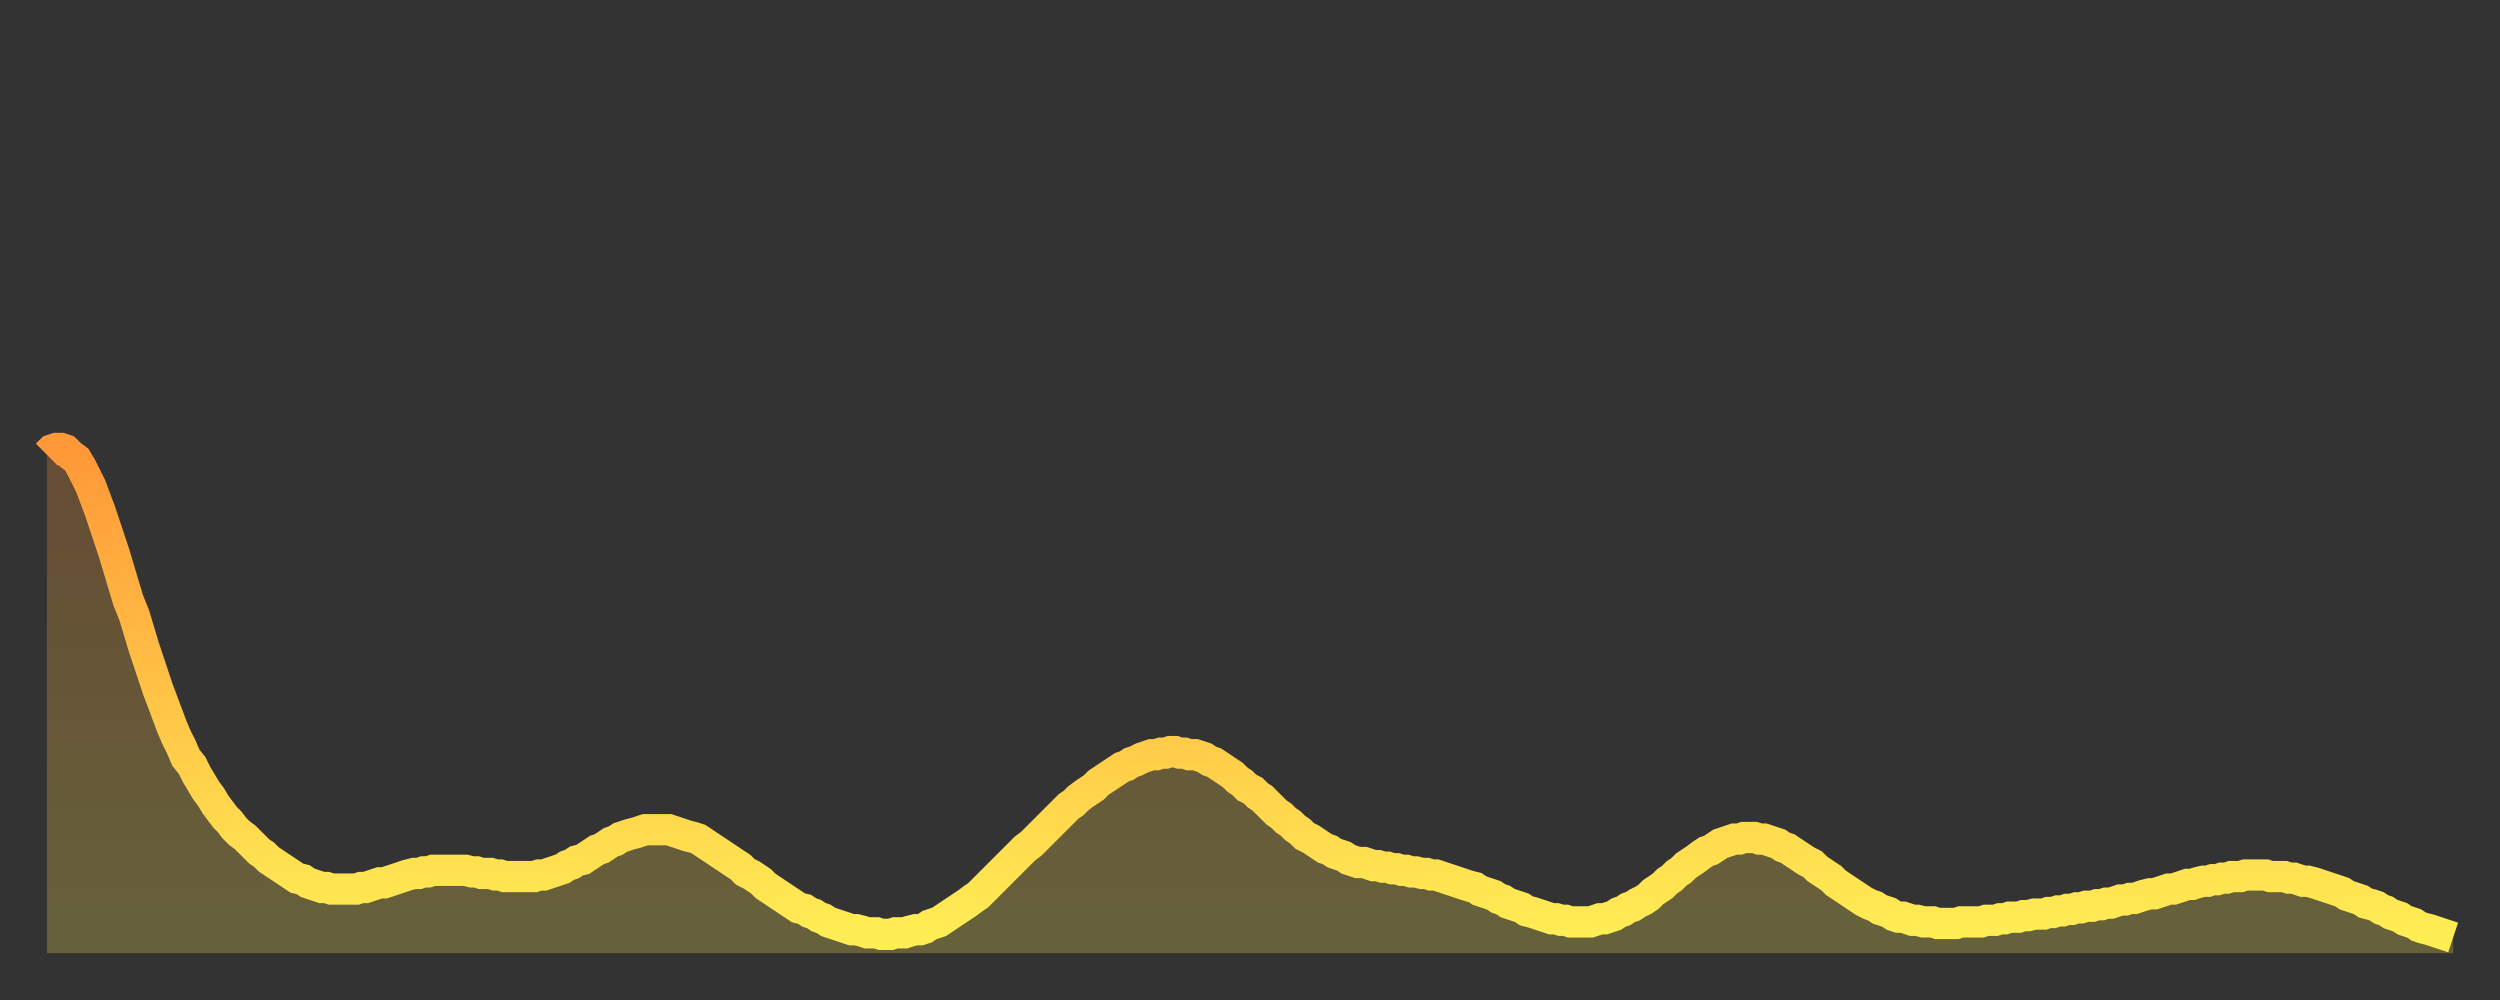 <?xml version="1.0" encoding="utf-8" ?>
<svg baseProfile="full" height="64" version="1.1" width="160" xmlns="http://www.w3.org/2000/svg" xmlns:ev="http://www.w3.org/2001/xml-events" xmlns:xlink="http://www.w3.org/1999/xlink"><rect width="100%" height="100%" fill="#333333" stroke="none"/><defs><linearGradient id="id762866" x1="0" x2="0" y1="0" y2="1"><stop offset="0%" stop-color="#ff9838" /><stop offset="50%" stop-color="#ffc346" /><stop offset="100%" stop-color="#ffee55" /></linearGradient></defs><g transform="translate(3,3)"><g><path d="M 0.0 26.1 0.3 25.8 0.6 25.7 0.9 25.7 1.2 25.8 1.5 26.1 1.9 26.4 2.2 26.9 2.5 27.5 2.8 28.1 3.1 28.9 3.4 29.7 3.7 30.6 4.0 31.5 4.3 32.4 4.6 33.4 4.9 34.4 5.2 35.4 5.6 36.4 5.9 37.4 6.2 38.4 6.5 39.3 6.8 40.2 7.1 41.1 7.4 41.9 7.7 42.7 8.0 43.5 8.3 44.2 8.6 44.8 8.9 45.5 9.3 46.0 9.6 46.6 9.9 47.1 10.2 47.6 10.5 48.0 10.8 48.5 11.1 48.9 11.4 49.3 11.7 49.6 12.0 50.0 12.3 50.3 12.7 50.6 13.0 50.9 13.3 51.2 13.6 51.5 13.9 51.7 14.2 52.0 14.5 52.2 14.8 52.4 15.1 52.6 15.4 52.8 15.7 53.0 16.0 53.2 16.4 53.3 16.7 53.5 17.0 53.6 17.3 53.7 17.6 53.8 17.9 53.8 18.2 53.9 18.5 53.9 18.8 53.9 19.1 53.9 19.4 53.9 19.8 53.9 20.1 53.8 20.4 53.8 20.7 53.7 21.0 53.6 21.3 53.5 21.6 53.5 21.9 53.4 22.2 53.3 22.5 53.2 22.8 53.1 23.1 53.0 23.5 52.9 23.8 52.9 24.1 52.8 24.4 52.8 24.7 52.7 25.0 52.7 25.3 52.7 25.6 52.7 25.9 52.7 26.2 52.7 26.5 52.7 26.8 52.7 27.2 52.8 27.5 52.8 27.8 52.9 28.1 52.9 28.4 52.9 28.7 53.0 29.0 53.0 29.3 53.1 29.6 53.1 29.9 53.1 30.2 53.1 30.6 53.1 30.9 53.1 31.2 53.1 31.5 53.0 31.8 53.0 32.1 52.9 32.4 52.8 32.7 52.7 33.0 52.6 33.3 52.4 33.6 52.3 33.9 52.1 34.3 52.0 34.6 51.8 34.9 51.6 35.2 51.4 35.5 51.3 35.8 51.1 36.1 50.9 36.4 50.8 36.7 50.6 37.0 50.5 37.3 50.4 37.7 50.3 38.0 50.2 38.3 50.1 38.6 50.1 38.9 50.1 39.2 50.1 39.5 50.1 39.8 50.1 40.1 50.2 40.4 50.3 40.7 50.4 41.0 50.5 41.4 50.6 41.7 50.7 42.0 50.9 42.3 51.1 42.6 51.3 42.9 51.5 43.2 51.7 43.5 51.9 43.8 52.1 44.1 52.3 44.4 52.5 44.7 52.8 45.1 53.0 45.4 53.2 45.7 53.4 46.0 53.7 46.3 53.9 46.6 54.1 46.9 54.3 47.2 54.5 47.5 54.7 47.8 54.9 48.1 55.1 48.5 55.2 48.8 55.4 49.1 55.5 49.4 55.7 49.7 55.8 50.0 56.0 50.3 56.1 50.6 56.2 50.9 56.3 51.2 56.4 51.5 56.5 51.8 56.5 52.2 56.6 52.5 56.7 52.8 56.7 53.1 56.7 53.4 56.8 53.7 56.8 54.0 56.8 54.3 56.7 54.6 56.7 54.9 56.7 55.2 56.6 55.6 56.5 55.9 56.5 56.2 56.4 56.5 56.2 56.8 56.1 57.1 56.0 57.4 55.8 57.7 55.6 58.0 55.4 58.3 55.2 58.6 55.0 58.9 54.8 59.3 54.5 59.6 54.3 59.9 54.0 60.2 53.7 60.5 53.4 60.8 53.1 61.1 52.8 61.4 52.5 61.7 52.2 62.0 51.9 62.3 51.6 62.6 51.3 63.0 51.0 63.3 50.7 63.6 50.4 63.9 50.1 64.2 49.8 64.5 49.5 64.8 49.2 65.1 48.9 65.4 48.6 65.7 48.4 66.0 48.1 66.4 47.8 66.7 47.6 67.0 47.4 67.3 47.1 67.6 46.9 67.9 46.7 68.2 46.5 68.5 46.3 68.8 46.1 69.1 46.0 69.4 45.8 69.7 45.7 70.1 45.5 70.4 45.4 70.7 45.3 71.0 45.3 71.3 45.2 71.6 45.2 71.9 45.1 72.2 45.1 72.5 45.2 72.8 45.2 73.1 45.3 73.5 45.3 73.8 45.4 74.1 45.5 74.4 45.7 74.7 45.8 75.0 46.0 75.3 46.2 75.6 46.4 75.9 46.6 76.2 46.9 76.5 47.1 76.8 47.4 77.2 47.6 77.5 47.9 77.8 48.1 78.1 48.4 78.4 48.7 78.7 49.0 79.0 49.2 79.3 49.5 79.6 49.7 79.9 50.0 80.2 50.2 80.5 50.5 80.9 50.7 81.2 50.9 81.5 51.1 81.8 51.3 82.1 51.4 82.4 51.6 82.7 51.7 83.0 51.8 83.3 52.0 83.6 52.1 83.9 52.2 84.3 52.2 84.6 52.3 84.9 52.4 85.2 52.4 85.5 52.5 85.8 52.5 86.1 52.6 86.4 52.6 86.7 52.7 87.0 52.7 87.3 52.8 87.6 52.8 88.0 52.9 88.3 52.9 88.6 53.0 88.9 53.0 89.2 53.1 89.5 53.2 89.8 53.3 90.1 53.4 90.4 53.5 90.7 53.6 91.0 53.7 91.4 53.8 91.7 54.0 92.0 54.1 92.3 54.2 92.6 54.3 92.9 54.5 93.2 54.6 93.5 54.8 93.8 54.9 94.1 55.0 94.4 55.1 94.7 55.3 95.1 55.4 95.4 55.5 95.7 55.6 96.0 55.7 96.3 55.8 96.6 55.8 96.9 55.9 97.2 55.9 97.5 56.0 97.8 56.0 98.1 56.0 98.4 56.0 98.8 56.0 99.1 55.9 99.4 55.8 99.7 55.8 100.0 55.7 100.3 55.6 100.6 55.4 100.9 55.3 101.2 55.1 101.5 55.0 101.8 54.8 102.2 54.6 102.5 54.4 102.8 54.1 103.1 53.9 103.4 53.7 103.7 53.4 104.0 53.2 104.3 52.9 104.6 52.7 104.9 52.4 105.2 52.2 105.5 52.0 105.9 51.7 106.2 51.5 106.5 51.4 106.8 51.2 107.1 51.0 107.4 50.9 107.7 50.8 108.0 50.7 108.3 50.7 108.6 50.6 108.9 50.6 109.3 50.6 109.6 50.7 109.9 50.7 110.2 50.8 110.5 50.9 110.8 51.0 111.1 51.2 111.4 51.3 111.7 51.5 112.0 51.7 112.3 51.9 112.6 52.1 113.0 52.3 113.3 52.6 113.6 52.8 113.9 53.0 114.2 53.2 114.5 53.5 114.8 53.7 115.1 53.9 115.4 54.1 115.7 54.3 116.0 54.5 116.3 54.7 116.7 54.9 117.0 55.0 117.3 55.2 117.6 55.3 117.9 55.4 118.2 55.6 118.5 55.7 118.8 55.7 119.1 55.8 119.4 55.9 119.7 55.9 120.1 56.0 120.4 56.0 120.7 56.0 121.0 56.1 121.3 56.1 121.6 56.1 121.9 56.1 122.2 56.1 122.5 56.0 122.8 56.0 123.1 56.0 123.4 56.0 123.8 56.0 124.1 55.9 124.4 55.9 124.7 55.9 125.0 55.8 125.3 55.8 125.6 55.7 125.9 55.7 126.2 55.7 126.5 55.6 126.8 55.6 127.2 55.5 127.5 55.5 127.8 55.5 128.1 55.4 128.4 55.4 128.7 55.3 129.0 55.3 129.3 55.2 129.6 55.2 129.9 55.1 130.2 55.1 130.5 55.0 130.9 55.0 131.2 54.9 131.5 54.9 131.8 54.8 132.1 54.8 132.4 54.7 132.7 54.6 133.0 54.6 133.3 54.5 133.6 54.5 133.9 54.4 134.2 54.3 134.6 54.2 134.9 54.2 135.2 54.1 135.5 54.0 135.8 53.9 136.1 53.9 136.4 53.8 136.7 53.7 137.0 53.6 137.3 53.6 137.6 53.5 138.0 53.4 138.3 53.4 138.6 53.3 138.9 53.3 139.2 53.2 139.5 53.2 139.8 53.1 140.1 53.1 140.4 53.1 140.7 53.0 141.0 53.0 141.3 53.0 141.7 53.0 142.0 53.0 142.3 53.1 142.6 53.1 142.9 53.1 143.2 53.1 143.5 53.2 143.8 53.2 144.1 53.3 144.4 53.4 144.7 53.4 145.1 53.5 145.4 53.6 145.7 53.7 146.0 53.8 146.3 53.9 146.6 54.0 146.9 54.1 147.2 54.3 147.5 54.4 147.8 54.5 148.1 54.6 148.4 54.8 148.8 54.9 149.1 55.0 149.4 55.2 149.7 55.3 150.0 55.5 150.3 55.6 150.6 55.7 150.9 55.9 151.2 56.0 151.5 56.1 151.8 56.3 152.1 56.4 152.5 56.5 152.8 56.6 153.1 56.7 153.4 56.8 153.7 56.9 154.0 57.0" fill="none" id="graph-curve" opacity="1" stroke="url(#id762866)" stroke-width="2" /><path d="M 0 58 L 0.0 26.1 0.3 25.8 0.6 25.7 0.9 25.7 1.2 25.8 1.5 26.1 1.9 26.4 2.2 26.9 2.5 27.5 2.8 28.1 3.1 28.9 3.4 29.7 3.7 30.6 4.0 31.5 4.3 32.4 4.6 33.4 4.9 34.4 5.2 35.4 5.6 36.4 5.9 37.4 6.2 38.4 6.5 39.3 6.8 40.2 7.1 41.1 7.4 41.9 7.7 42.7 8.0 43.5 8.3 44.2 8.6 44.8 8.9 45.5 9.3 46.0 9.6 46.6 9.9 47.1 10.2 47.6 10.5 48.0 10.8 48.5 11.1 48.9 11.4 49.3 11.7 49.6 12.0 50.0 12.3 50.3 12.7 50.6 13.0 50.9 13.3 51.2 13.6 51.5 13.9 51.7 14.2 52.0 14.5 52.2 14.8 52.4 15.1 52.6 15.4 52.8 15.7 53.0 16.0 53.2 16.4 53.3 16.7 53.5 17.0 53.6 17.3 53.7 17.6 53.8 17.9 53.8 18.2 53.9 18.5 53.9 18.8 53.9 19.1 53.9 19.4 53.9 19.8 53.9 20.1 53.8 20.4 53.8 20.7 53.7 21.0 53.6 21.3 53.5 21.6 53.5 21.9 53.4 22.2 53.3 22.5 53.2 22.8 53.1 23.1 53.0 23.5 52.9 23.8 52.9 24.1 52.8 24.4 52.8 24.7 52.7 25.0 52.7 25.3 52.7 25.6 52.7 25.9 52.7 26.2 52.7 26.5 52.7 26.8 52.7 27.2 52.8 27.5 52.8 27.8 52.9 28.1 52.9 28.4 52.9 28.7 53.0 29.0 53.0 29.3 53.1 29.6 53.1 29.9 53.1 30.2 53.1 30.6 53.1 30.9 53.1 31.2 53.1 31.5 53.0 31.8 53.0 32.1 52.9 32.4 52.8 32.7 52.7 33.0 52.6 33.3 52.4 33.6 52.3 33.9 52.1 34.3 52.0 34.6 51.8 34.9 51.6 35.2 51.4 35.5 51.3 35.8 51.1 36.1 50.9 36.4 50.8 36.7 50.6 37.0 50.5 37.3 50.4 37.7 50.3 38.0 50.2 38.3 50.1 38.6 50.1 38.9 50.1 39.2 50.1 39.5 50.1 39.8 50.1 40.1 50.2 40.4 50.3 40.7 50.4 41.0 50.5 41.4 50.6 41.7 50.7 42.0 50.9 42.3 51.1 42.6 51.3 42.9 51.5 43.2 51.7 43.5 51.9 43.8 52.1 44.1 52.3 44.4 52.5 44.7 52.8 45.1 53.0 45.4 53.2 45.7 53.4 46.0 53.7 46.3 53.9 46.6 54.1 46.9 54.3 47.2 54.5 47.5 54.7 47.8 54.9 48.1 55.1 48.5 55.2 48.8 55.4 49.1 55.5 49.4 55.7 49.7 55.8 50.0 56.0 50.3 56.1 50.6 56.2 50.9 56.3 51.2 56.4 51.5 56.5 51.8 56.5 52.2 56.6 52.5 56.7 52.8 56.7 53.1 56.7 53.4 56.8 53.7 56.8 54.0 56.8 54.3 56.7 54.6 56.7 54.9 56.7 55.2 56.6 55.6 56.5 55.9 56.5 56.2 56.4 56.5 56.2 56.8 56.1 57.1 56.0 57.4 55.8 57.7 55.6 58.0 55.4 58.3 55.2 58.6 55.0 58.9 54.8 59.3 54.5 59.6 54.3 59.9 54.0 60.2 53.7 60.5 53.4 60.8 53.1 61.1 52.8 61.4 52.5 61.7 52.2 62.0 51.9 62.3 51.6 62.6 51.3 63.0 51.0 63.3 50.7 63.6 50.4 63.9 50.1 64.2 49.8 64.5 49.5 64.8 49.2 65.1 48.9 65.4 48.6 65.7 48.4 66.0 48.1 66.4 47.8 66.7 47.6 67.0 47.4 67.3 47.1 67.6 46.9 67.9 46.7 68.2 46.5 68.5 46.3 68.8 46.1 69.1 46.0 69.4 45.8 69.7 45.7 70.1 45.5 70.4 45.4 70.7 45.3 71.0 45.3 71.3 45.2 71.6 45.2 71.9 45.1 72.2 45.1 72.5 45.2 72.8 45.2 73.1 45.3 73.5 45.3 73.8 45.4 74.1 45.5 74.4 45.7 74.7 45.8 75.0 46.0 75.3 46.2 75.6 46.4 75.9 46.6 76.2 46.9 76.5 47.1 76.8 47.4 77.2 47.6 77.5 47.9 77.8 48.1 78.1 48.4 78.4 48.7 78.7 49.0 79.0 49.2 79.3 49.5 79.6 49.7 79.9 50.0 80.2 50.2 80.5 50.5 80.9 50.7 81.2 50.9 81.5 51.1 81.8 51.3 82.1 51.4 82.4 51.6 82.7 51.7 83.0 51.8 83.3 52.0 83.6 52.1 83.9 52.2 84.3 52.2 84.6 52.3 84.9 52.4 85.2 52.4 85.5 52.5 85.8 52.5 86.1 52.6 86.4 52.6 86.7 52.7 87.0 52.7 87.3 52.8 87.6 52.8 88.0 52.9 88.3 52.9 88.6 53.0 88.9 53.0 89.2 53.1 89.5 53.2 89.8 53.3 90.1 53.4 90.4 53.5 90.7 53.6 91.0 53.7 91.4 53.8 91.7 54.0 92.0 54.1 92.3 54.2 92.6 54.3 92.9 54.5 93.2 54.6 93.5 54.8 93.8 54.9 94.1 55.0 94.4 55.1 94.7 55.3 95.1 55.4 95.4 55.5 95.7 55.6 96.0 55.7 96.3 55.8 96.6 55.8 96.9 55.9 97.2 55.9 97.5 56.0 97.8 56.0 98.1 56.0 98.4 56.0 98.8 56.0 99.1 55.9 99.4 55.8 99.7 55.8 100.0 55.7 100.3 55.6 100.6 55.4 100.9 55.3 101.2 55.1 101.5 55.0 101.8 54.8 102.2 54.6 102.5 54.4 102.8 54.1 103.1 53.9 103.4 53.7 103.7 53.4 104.0 53.2 104.3 52.9 104.6 52.7 104.9 52.4 105.2 52.2 105.5 52.0 105.9 51.7 106.2 51.5 106.5 51.4 106.8 51.2 107.1 51.0 107.4 50.9 107.7 50.8 108.0 50.7 108.3 50.7 108.6 50.6 108.9 50.6 109.3 50.6 109.6 50.7 109.9 50.7 110.2 50.8 110.5 50.9 110.8 51.0 111.1 51.2 111.4 51.3 111.7 51.5 112.0 51.7 112.3 51.9 112.6 52.1 113.0 52.3 113.3 52.6 113.6 52.8 113.9 53.0 114.2 53.2 114.5 53.5 114.8 53.7 115.1 53.9 115.4 54.1 115.7 54.3 116.0 54.5 116.3 54.7 116.7 54.9 117.0 55.0 117.3 55.2 117.6 55.3 117.9 55.4 118.2 55.6 118.5 55.7 118.8 55.7 119.1 55.8 119.4 55.9 119.7 55.9 120.1 56.0 120.4 56.0 120.7 56.0 121.0 56.1 121.3 56.1 121.6 56.1 121.9 56.1 122.2 56.1 122.5 56.0 122.8 56.0 123.1 56.0 123.4 56.0 123.8 56.0 124.1 55.9 124.4 55.9 124.7 55.9 125.0 55.8 125.3 55.8 125.6 55.7 125.9 55.7 126.2 55.7 126.5 55.6 126.8 55.6 127.2 55.5 127.5 55.5 127.8 55.5 128.1 55.4 128.4 55.4 128.7 55.3 129.0 55.3 129.3 55.2 129.6 55.2 129.9 55.1 130.2 55.1 130.5 55.0 130.9 55.0 131.2 54.9 131.5 54.9 131.8 54.8 132.1 54.8 132.4 54.7 132.7 54.6 133.0 54.6 133.3 54.5 133.6 54.5 133.9 54.4 134.2 54.3 134.6 54.2 134.9 54.2 135.2 54.1 135.5 54.0 135.8 53.9 136.1 53.9 136.4 53.8 136.7 53.7 137.0 53.6 137.3 53.6 137.6 53.5 138.0 53.4 138.3 53.4 138.6 53.3 138.9 53.3 139.2 53.2 139.5 53.2 139.8 53.1 140.1 53.1 140.4 53.1 140.7 53.0 141.0 53.0 141.3 53.0 141.7 53.0 142.0 53.0 142.3 53.1 142.6 53.1 142.9 53.1 143.2 53.1 143.5 53.2 143.8 53.2 144.1 53.3 144.4 53.4 144.7 53.4 145.1 53.5 145.4 53.6 145.7 53.7 146.0 53.8 146.3 53.9 146.6 54.0 146.9 54.1 147.2 54.3 147.5 54.4 147.8 54.5 148.1 54.6 148.4 54.8 148.8 54.9 149.1 55.0 149.4 55.2 149.7 55.3 150.0 55.5 150.3 55.6 150.6 55.7 150.9 55.9 151.2 56.0 151.5 56.1 151.8 56.3 152.1 56.4 152.5 56.5 152.8 56.6 153.1 56.7 153.4 56.8 153.7 56.9 154.0 57.0 154 58" fill="url(#id762866)" fill-opacity=".25" id="graph-shadow" /></g></g></svg>